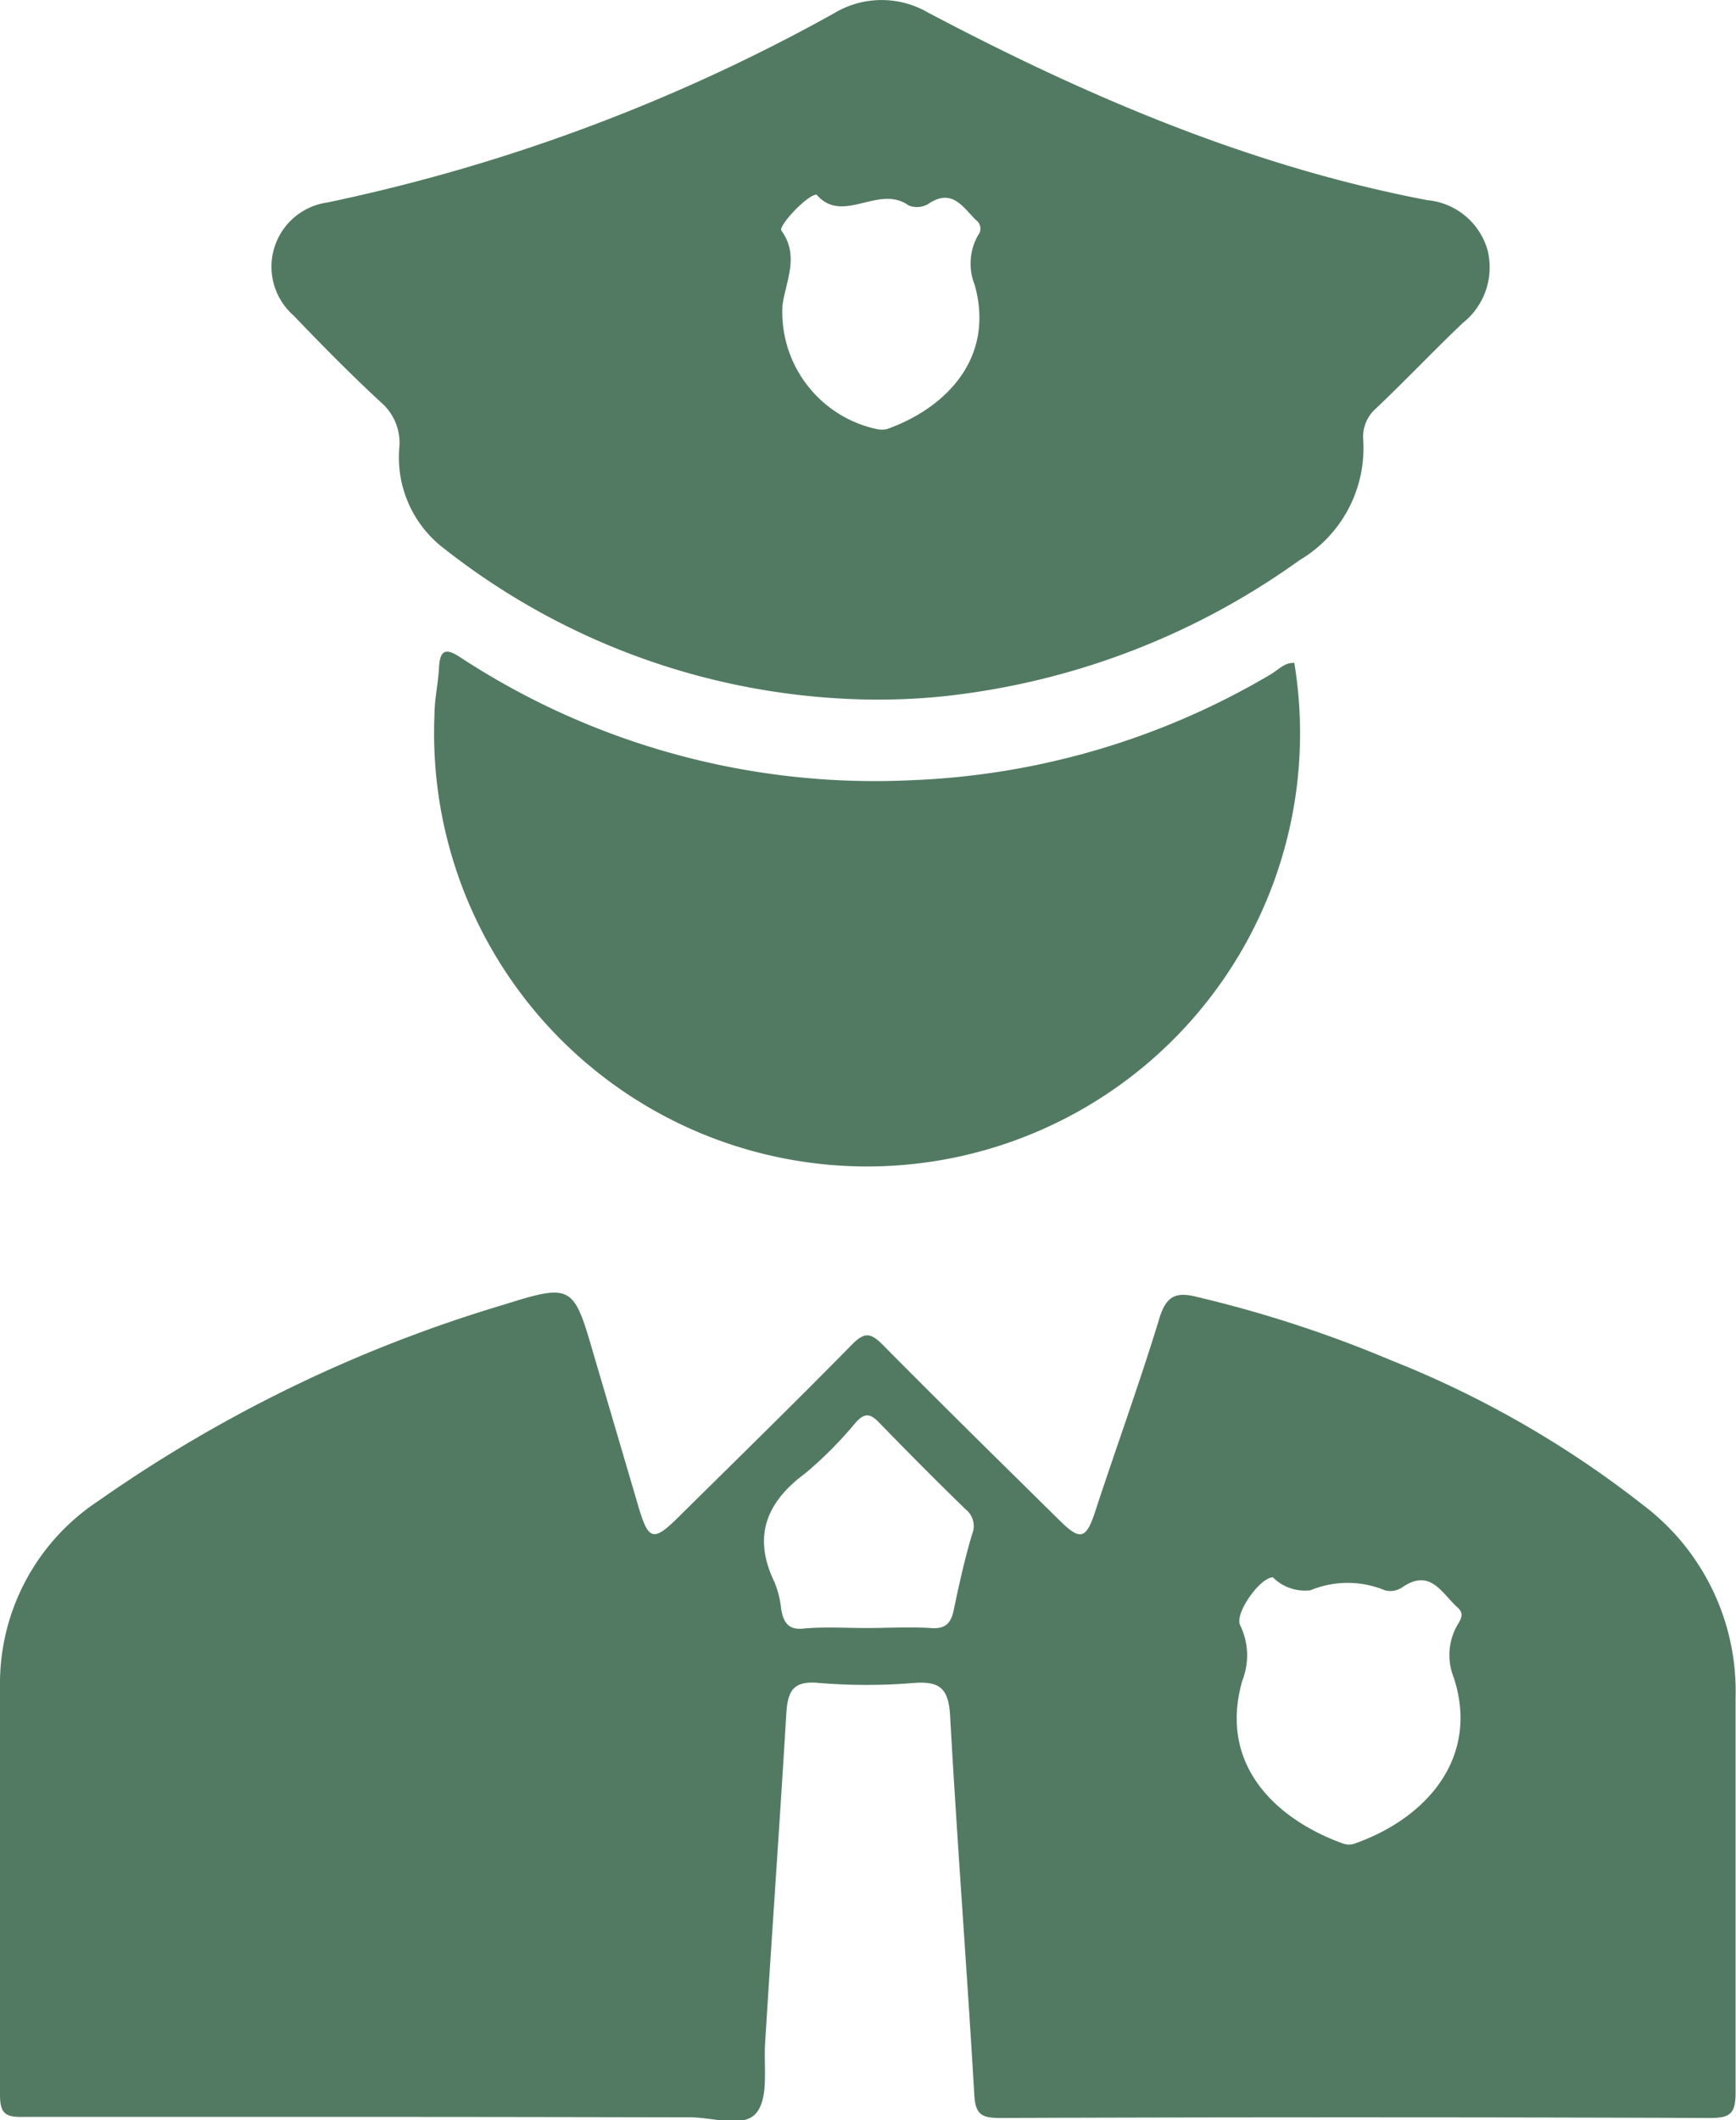 <svg xmlns="http://www.w3.org/2000/svg" viewBox="0 0 81.91 100"><defs><style>.cls-1{fill:#527a62;}</style></defs><g id="Layer_2" data-name="Layer 2"><g id="Layer_1-2" data-name="Layer 1"><path class="cls-1" d="M17.88,99.85c-5.6,0-11.2,0-16.81,0C.23,99.87,0,99.66,0,98.8,0,92.39,0,86,0,79.56a10.31,10.31,0,0,1,4.65-8.77,66.16,66.16,0,0,1,19.15-9.26c3.17-1,3.27-.89,4.18,2.25l2.16,7.34c.46,1.54.7,1.6,1.87.44,2.74-2.71,5.5-5.4,8.2-8.15.59-.6.88-.53,1.42,0,2.77,2.8,5.58,5.56,8.38,8.32.94.93,1.23.87,1.64-.36,1-3.06,2.12-6.12,3.06-9.21.31-1,.75-1.24,1.71-1a57.34,57.34,0,0,1,9.21,3A47.78,47.78,0,0,1,77.54,71a11,11,0,0,1,4.35,9.08c0,6.21,0,12.43,0,18.64,0,1-.28,1.18-1.21,1.18q-16.76-.06-33.5,0c-.86,0-1.16-.16-1.21-1.1-.35-6-.81-11.9-1.14-17.86-.07-1.26-.45-1.65-1.69-1.56a27.17,27.17,0,0,1-4.51,0c-1.21-.11-1.46.37-1.53,1.45-.31,5.19-.68,10.37-1,15.55-.07,1.13.18,2.57-.42,3.29s-2.06.19-3.15.2C27.63,99.86,22.76,99.85,17.88,99.85ZM60.06,74.4c-.61,0-1.84,1.73-1.54,2.27a3.24,3.24,0,0,1,.1,2.59c-1.17,4.06,1.69,6.59,4.73,7.69a.86.86,0,0,0,.59,0c3.51-1.25,5.86-4.16,4.65-7.83a2.84,2.84,0,0,1,.17-2.46c.17-.29.35-.55,0-.85-.74-.67-1.28-1.86-2.61-.93a1,1,0,0,1-.81.13,4.59,4.59,0,0,0-3.51,0A2.14,2.14,0,0,1,60.06,74.4ZM40.89,76.79c1,0,2-.06,3,0,.75.07,1-.26,1.12-.9.25-1.18.51-2.37.86-3.53a1,1,0,0,0-.3-1.16c-1.39-1.35-2.76-2.73-4.11-4.12-.41-.42-.67-.43-1.07,0A18.76,18.76,0,0,1,38,69.49c-1.86,1.37-2.49,3-1.46,5.13a4.61,4.61,0,0,1,.32,1.29c.11.64.36,1,1.11.9C38.94,76.73,39.92,76.79,40.89,76.79Z"/><path class="cls-1" d="M41.38,33A33.21,33.21,0,0,1,21,25.91a5.4,5.4,0,0,1-2.16-4.79A2.51,2.51,0,0,0,18,19c-1.43-1.32-2.8-2.71-4.15-4.12a3.06,3.06,0,0,1,1.6-5.33A85,85,0,0,0,39.33.64,4.35,4.35,0,0,1,43.8.6C51.27,4.54,59,7.85,67.34,9.44a3.27,3.27,0,0,1,2.84,2.33A3.35,3.35,0,0,1,69,15.25c-1.38,1.32-2.69,2.7-4.06,4a1.78,1.78,0,0,0-.62,1.48,6.14,6.14,0,0,1-3,5.69,35.15,35.15,0,0,1-16.1,6.34C43.9,32.93,42.64,33,41.38,33ZM38.53,9.18c-.44,0-1.82,1.48-1.66,1.7.85,1.17.23,2.33.05,3.5a5.65,5.65,0,0,0,4.45,5.86,1.11,1.11,0,0,0,.48,0c2.8-1,5.1-3.36,4.14-6.8a2.71,2.71,0,0,1,.15-2.33.5.5,0,0,0-.09-.73c-.63-.62-1.13-1.52-2.25-.76a1.06,1.06,0,0,1-.93.07C41.46,8.67,39.76,10.62,38.53,9.18Z"/><path class="cls-1" d="M61.07,31.27A20.43,20.43,0,1,1,20.5,33.72c0-.73.17-1.45.21-2.18s.2-1.08,1-.54a35.71,35.71,0,0,0,21.32,5.8,36,36,0,0,0,16.94-5C60.34,31.57,60.63,31.24,61.07,31.27Z"/></g></g></svg>